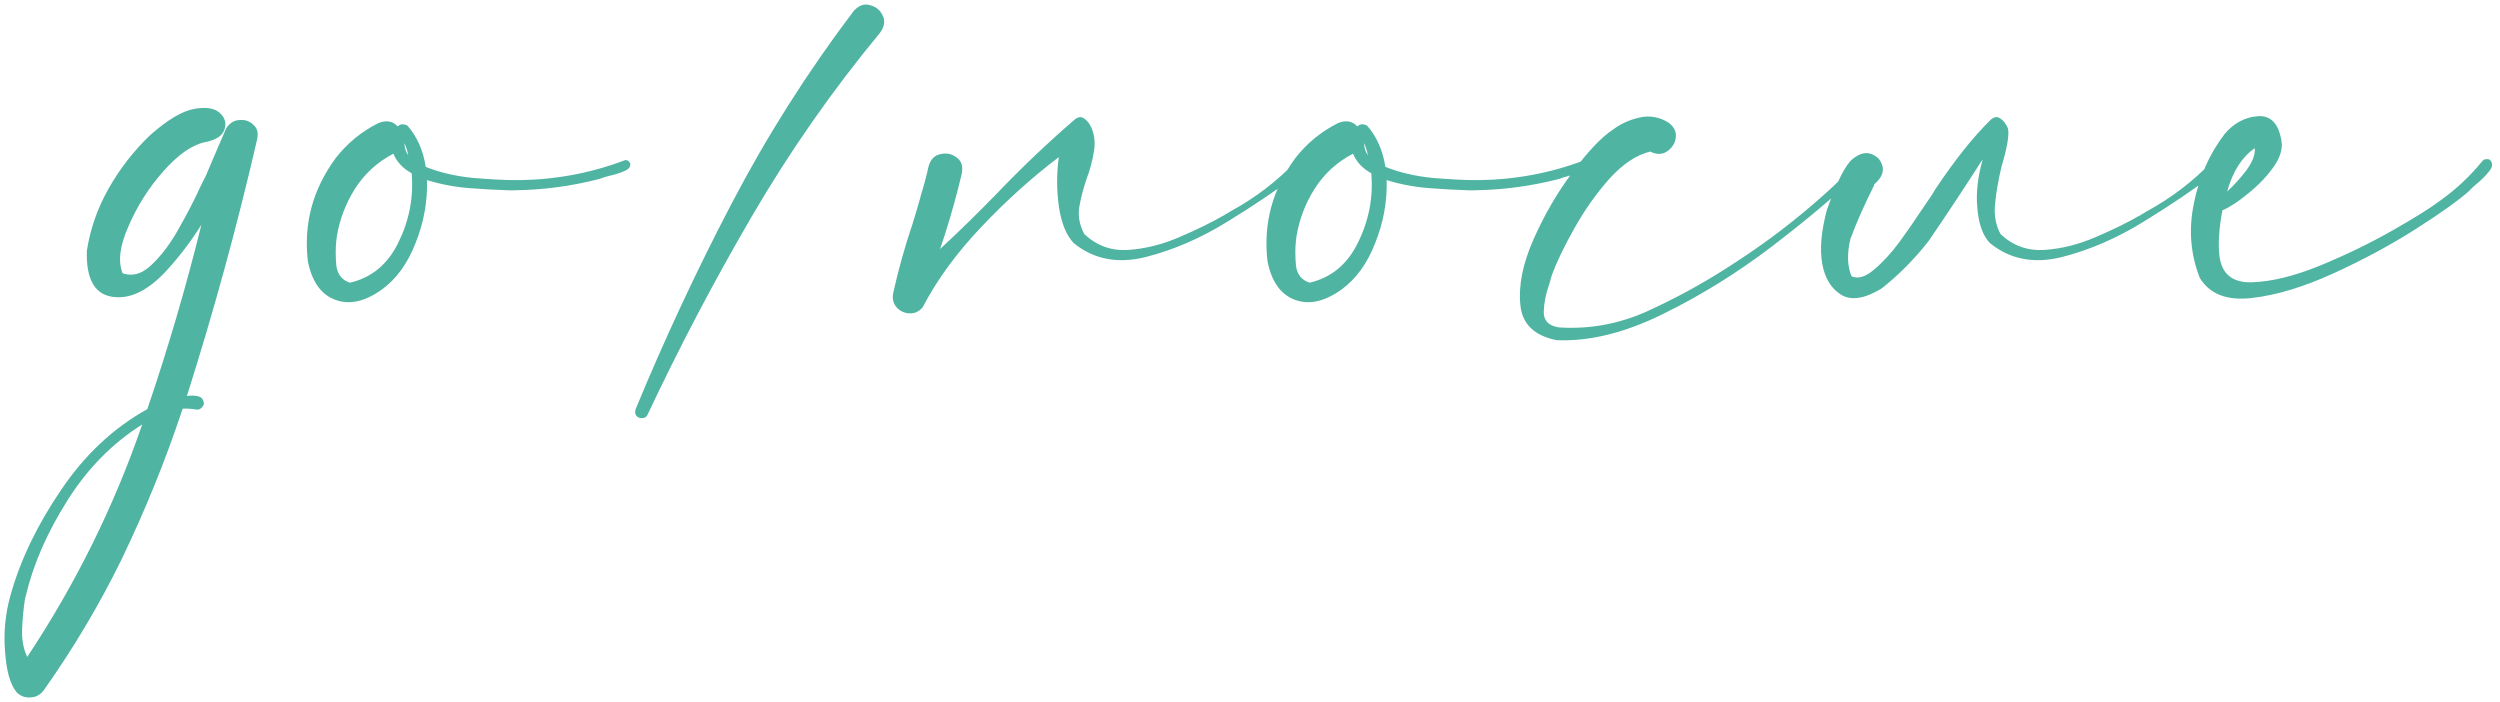 <?xml version="1.0" encoding="UTF-8"?> <svg xmlns="http://www.w3.org/2000/svg" width="367" height="103" viewBox="0 0 367 103" fill="none"> <path d="M33.188 18.875C33.688 18.083 34.333 17.667 35.125 17.625C35.958 17.542 36.646 17.771 37.188 18.312C37.771 18.812 37.958 19.521 37.75 20.438C34.833 33.104 31.396 45.667 27.438 58.125C28.104 58.042 28.667 58.062 29.125 58.188C29.625 58.312 29.896 58.688 29.938 59.312C29.854 59.562 29.708 59.771 29.5 59.938C29.292 60.104 29.062 60.167 28.812 60.125C28.146 60 27.479 59.958 26.812 60C24.312 67.542 21.312 74.938 17.812 82.188C14.562 88.812 10.771 95.188 6.438 101.312C5.938 101.979 5.312 102.333 4.562 102.375C3.771 102.458 3.083 102.229 2.5 101.688C1.542 100.604 0.958 98.625 0.75 95.75C0.5 92.917 0.771 90.104 1.562 87.312C3.021 82.146 5.5 77 9 71.875C12.458 66.75 16.667 62.812 21.625 60.062C24.667 51.146 27.312 42.125 29.562 33C28.021 35.458 26.271 37.75 24.312 39.875C21.604 42.75 18.979 43.979 16.438 43.562C13.854 43.146 12.625 40.896 12.75 36.812C13.25 33.604 14.312 30.562 15.938 27.688C17.562 24.812 19.583 22.208 22 19.875C24.542 17.625 26.688 16.333 28.438 16C30.188 15.667 31.458 15.854 32.25 16.562C33.042 17.271 33.271 18.104 32.938 19.062C32.604 19.979 31.646 20.583 30.062 20.875C28.146 21.292 26.104 22.729 23.938 25.188C21.812 27.604 20.125 30.271 18.875 33.188C17.583 36.062 17.292 38.375 18 40.125L17.688 40C19.271 40.667 20.792 40.292 22.25 38.875C23.75 37.458 25.104 35.646 26.312 33.438C27.562 31.229 28.583 29.25 29.375 27.5C29.667 26.875 29.938 26.333 30.188 25.875C30.729 24.625 31.271 23.354 31.812 22.062C32.271 21.021 32.729 19.958 33.188 18.875ZM4 96.438C11.125 85.688 16.75 74.312 20.875 62.312C16.5 65.062 12.833 68.792 9.875 73.5C6.875 78.25 4.833 82.958 3.75 87.625C3.708 87.667 3.688 87.729 3.688 87.812C3.479 89.104 3.333 90.562 3.25 92.188C3.167 93.812 3.417 95.229 4 96.438ZM92.5 23.938C92.625 24.438 92.333 24.833 91.625 25.125C90.958 25.417 90.229 25.646 89.438 25.812C88.812 25.979 88.354 26.125 88.062 26.25C83.896 27.333 79.667 27.896 75.375 27.938C75.167 27.938 74.958 27.938 74.75 27.938C73.125 27.896 71.208 27.792 69 27.625C66.792 27.458 64.688 27.062 62.688 26.438C62.771 29.604 62.208 32.688 61 35.688C59.833 38.688 58.188 40.958 56.062 42.5C53.562 44.292 51.271 44.792 49.188 44C47.104 43.208 45.771 41.312 45.188 38.312C44.562 32.812 45.917 27.792 49.25 23.25C50.958 21.042 53.062 19.312 55.562 18.062C56.729 17.604 57.667 17.771 58.375 18.562C58.75 18.188 59.229 18.146 59.812 18.438C61.229 20.062 62.125 22.083 62.5 24.5C64.583 25.333 66.917 25.875 69.5 26.125C72.083 26.333 74.042 26.438 75.375 26.438C81 26.479 86.417 25.521 91.625 23.562C91.792 23.479 91.958 23.479 92.125 23.562C92.292 23.646 92.417 23.771 92.5 23.938ZM59.938 22.812C59.812 22.188 59.625 21.583 59.375 21C59.375 21.667 59.562 22.271 59.938 22.812ZM51.375 41.5C54.583 40.75 56.958 38.771 58.5 35.562C60.083 32.354 60.729 28.979 60.438 25.438C59.146 24.729 58.25 23.771 57.75 22.562C55.417 23.771 53.542 25.479 52.125 27.688C50.75 29.854 49.854 32.208 49.438 34.75C49.438 34.917 49.417 35.083 49.375 35.25C49.25 36.458 49.25 37.708 49.375 39C49.542 40.292 50.208 41.125 51.375 41.5ZM125.312 1.625C126.062 0.792 126.854 0.5 127.688 0.75C128.562 0.958 129.188 1.458 129.562 2.25C129.979 3.042 129.854 3.896 129.188 4.812C122.188 13.271 115.917 22.25 110.375 31.75C104.833 41.25 99.729 50.958 95.062 60.875C94.896 61.208 94.646 61.375 94.312 61.375C93.979 61.417 93.688 61.312 93.438 61.062C93.229 60.812 93.188 60.479 93.312 60.062C97.562 49.771 102.271 39.688 107.438 29.812C112.604 19.938 118.562 10.542 125.312 1.625ZM190.188 23.75C190.396 23.5 190.625 23.417 190.875 23.5C191.125 23.542 191.312 23.667 191.438 23.875C191.562 24.083 191.542 24.312 191.375 24.562C190.958 25.062 190.521 25.5 190.062 25.875C187.521 27.833 184.25 30.042 180.25 32.5C176.292 34.958 172.25 36.708 168.125 37.75C164.042 38.75 160.542 38.062 157.625 35.688C156.542 34.562 155.812 32.771 155.438 30.312C155.104 27.812 155.104 25.396 155.438 23.062C151.479 26.062 147.667 29.5 144 33.375C140.375 37.208 137.521 41.125 135.438 45.125C134.896 45.75 134.25 46.042 133.5 46C132.75 45.958 132.125 45.667 131.625 45.125C131.125 44.542 130.958 43.833 131.125 43C131.875 39.625 132.812 36.271 133.938 32.938C134.354 31.604 134.75 30.271 135.125 28.938C135.125 28.938 135.125 28.917 135.125 28.875C135.583 27.417 135.979 25.938 136.312 24.438C136.604 23.396 137.188 22.792 138.062 22.625C138.938 22.417 139.729 22.583 140.438 23.125C141.146 23.625 141.396 24.417 141.188 25.5C140.479 28.5 139.646 31.5 138.688 34.5C138.438 35.208 138.208 35.896 138 36.562C140.833 33.938 143.604 31.229 146.312 28.438C149.979 24.604 153.792 20.979 157.75 17.562C158.25 17.146 158.708 17.083 159.125 17.375C159.583 17.667 159.958 18.146 160.25 18.812C160.708 19.938 160.812 21.125 160.562 22.375C160.354 23.625 160.021 24.875 159.562 26.125C159.062 27.542 158.688 28.958 158.438 30.375C158.229 31.75 158.479 33.083 159.188 34.375C161.021 36.083 163.167 36.854 165.625 36.688C168.125 36.521 170.625 35.896 173.125 34.812C175.667 33.729 177.875 32.646 179.75 31.562C180.042 31.396 180.354 31.208 180.688 31C184.271 29.042 187.438 26.625 190.188 23.75ZM233.375 23.938C233.5 24.438 233.208 24.833 232.5 25.125C231.833 25.417 231.104 25.646 230.312 25.812C229.688 25.979 229.229 26.125 228.938 26.25C224.771 27.333 220.542 27.896 216.25 27.938C216.042 27.938 215.833 27.938 215.625 27.938C214 27.896 212.083 27.792 209.875 27.625C207.667 27.458 205.562 27.062 203.562 26.438C203.646 29.604 203.083 32.688 201.875 35.688C200.708 38.688 199.062 40.958 196.938 42.5C194.438 44.292 192.146 44.792 190.062 44C187.979 43.208 186.646 41.312 186.062 38.312C185.438 32.812 186.792 27.792 190.125 23.25C191.833 21.042 193.938 19.312 196.438 18.062C197.604 17.604 198.542 17.771 199.25 18.562C199.625 18.188 200.104 18.146 200.688 18.438C202.104 20.062 203 22.083 203.375 24.5C205.458 25.333 207.792 25.875 210.375 26.125C212.958 26.333 214.917 26.438 216.25 26.438C221.875 26.479 227.292 25.521 232.5 23.562C232.667 23.479 232.833 23.479 233 23.562C233.167 23.646 233.292 23.771 233.375 23.938ZM200.812 22.812C200.688 22.188 200.5 21.583 200.25 21C200.25 21.667 200.438 22.271 200.812 22.812ZM192.25 41.5C195.458 40.75 197.833 38.771 199.375 35.562C200.958 32.354 201.604 28.979 201.312 25.438C200.021 24.729 199.125 23.771 198.625 22.562C196.292 23.771 194.417 25.479 193 27.688C191.625 29.854 190.729 32.208 190.312 34.75C190.312 34.917 190.292 35.083 190.25 35.25C190.125 36.458 190.125 37.708 190.25 39C190.417 40.292 191.083 41.125 192.25 41.5ZM272 24.375C272.208 24.167 272.417 24.104 272.625 24.188C272.875 24.271 273.042 24.417 273.125 24.625C273.208 24.833 273.167 25.062 273 25.312C269.583 28.604 265.312 32.208 260.188 36.125C255.062 40.042 249.688 43.375 244.062 46.125C238.479 48.875 233.292 50.146 228.5 49.938C225.208 49.271 223.438 47.542 223.188 44.75C222.896 41.917 223.542 38.708 225.125 35.125C226.708 31.542 228.625 28.25 230.875 25.25C233.125 22.208 235.104 20.125 236.812 19C237.938 18.167 239.229 17.583 240.688 17.25C242.188 16.917 243.604 17.167 244.938 18C245.771 18.625 246.125 19.375 246 20.25C245.875 21.083 245.438 21.75 244.688 22.25C243.979 22.708 243.167 22.708 242.25 22.25C240.208 22.75 238.208 24.083 236.25 26.25C234.333 28.417 232.625 30.833 231.125 33.5C229.625 36.167 228.521 38.458 227.812 40.375C227.688 40.792 227.562 41.229 227.438 41.688C226.938 43.062 226.667 44.417 226.625 45.75C226.583 47.042 227.312 47.812 228.812 48.062C233.271 48.354 237.562 47.583 241.688 45.75C245.812 43.875 249.729 41.75 253.438 39.375C253.812 39.125 254.167 38.896 254.5 38.688C259.292 35.604 263.792 32.167 268 28.375C269.417 27.125 270.75 25.792 272 24.375ZM277.25 23C277.292 23 277.312 22.979 277.312 22.938C277.312 22.979 277.292 23 277.25 23ZM291.062 23.375C288.229 27.792 285.583 31.792 283.125 35.375C281.042 38.042 278.729 40.375 276.188 42.375C273.688 43.875 271.708 44.167 270.25 43.25C268.792 42.333 267.875 40.812 267.5 38.688C267.125 36.562 267.354 33.938 268.188 30.812C269.688 26.604 270.958 24.104 272 23.312C273 22.521 273.917 22.292 274.75 22.625C275.625 22.958 276.167 23.583 276.375 24.5C276.542 25.375 276.104 26.25 275.062 27.125H275.188L275.125 27.188C273.625 30.188 272.458 32.833 271.625 35.125C271.125 37.292 271.188 39.104 271.812 40.562C272.771 40.979 273.875 40.646 275.125 39.562C276.375 38.521 277.604 37.188 278.812 35.562C280.021 33.896 281.062 32.396 281.938 31.062C282.438 30.312 282.833 29.729 283.125 29.312C283.458 28.854 283.792 28.333 284.125 27.75C286.958 23.5 289.667 20.104 292.25 17.562C292.75 17.146 293.208 17.083 293.625 17.375C294.083 17.667 294.458 18.146 294.75 18.812C295 19.646 294.688 21.542 293.812 24.5C293.354 26.417 293.042 28.229 292.875 29.938C292.708 31.604 292.979 33.083 293.688 34.375C295.521 36.083 297.667 36.854 300.125 36.688C302.625 36.521 305.125 35.896 307.625 34.812C310.167 33.729 312.375 32.646 314.25 31.562C314.542 31.396 314.854 31.208 315.188 31C318.771 29.042 321.938 26.625 324.688 23.75C324.896 23.5 325.125 23.417 325.375 23.5C325.625 23.542 325.812 23.667 325.938 23.875C326.062 24.083 326.042 24.312 325.875 24.562C325.458 25.062 325.021 25.5 324.562 25.875C322.021 27.833 318.75 30.042 314.75 32.5C310.792 34.958 306.75 36.708 302.625 37.75C298.542 38.75 295.042 38.062 292.125 35.688C291.042 34.562 290.417 32.75 290.25 30.25C290.083 28.208 290.354 25.917 291.062 23.375ZM365.562 23.5C365.979 24 365.917 24.562 365.375 25.188C364.875 25.812 364.271 26.417 363.562 27C363.062 27.417 362.708 27.75 362.5 28C360.917 29.417 358.292 31.292 354.625 33.625C350.958 35.958 346.938 38.125 342.562 40.125C338.188 42.125 334.188 43.333 330.562 43.75C326.938 44.167 324.396 43.188 322.938 40.812C321.562 37.312 321.271 33.667 322.062 29.875C322.812 26.042 324.312 22.646 326.562 19.688C327.896 18.104 329.5 17.229 331.375 17.062C333.25 16.896 334.417 18.021 334.875 20.438C335.167 21.646 334.812 22.979 333.812 24.438C332.812 25.854 331.562 27.167 330.062 28.375C328.604 29.583 327.333 30.417 326.25 30.875C325.75 33.5 325.604 35.729 325.812 37.562C326.146 40.229 327.729 41.521 330.562 41.438C333.438 41.354 336.771 40.542 340.562 39C344.396 37.417 347.958 35.688 351.25 33.812C354.542 31.938 356.812 30.521 358.062 29.562C360.438 27.896 362.542 25.938 364.375 23.688C364.542 23.479 364.729 23.375 364.938 23.375C365.188 23.333 365.396 23.375 365.562 23.5ZM331 21.75C329.125 23.042 327.771 25.167 326.938 28.125C327.979 27.167 328.938 26.104 329.812 24.938C330.688 23.729 331.083 22.667 331 21.75Z" fill="#4FB4A2"></path> </svg> 